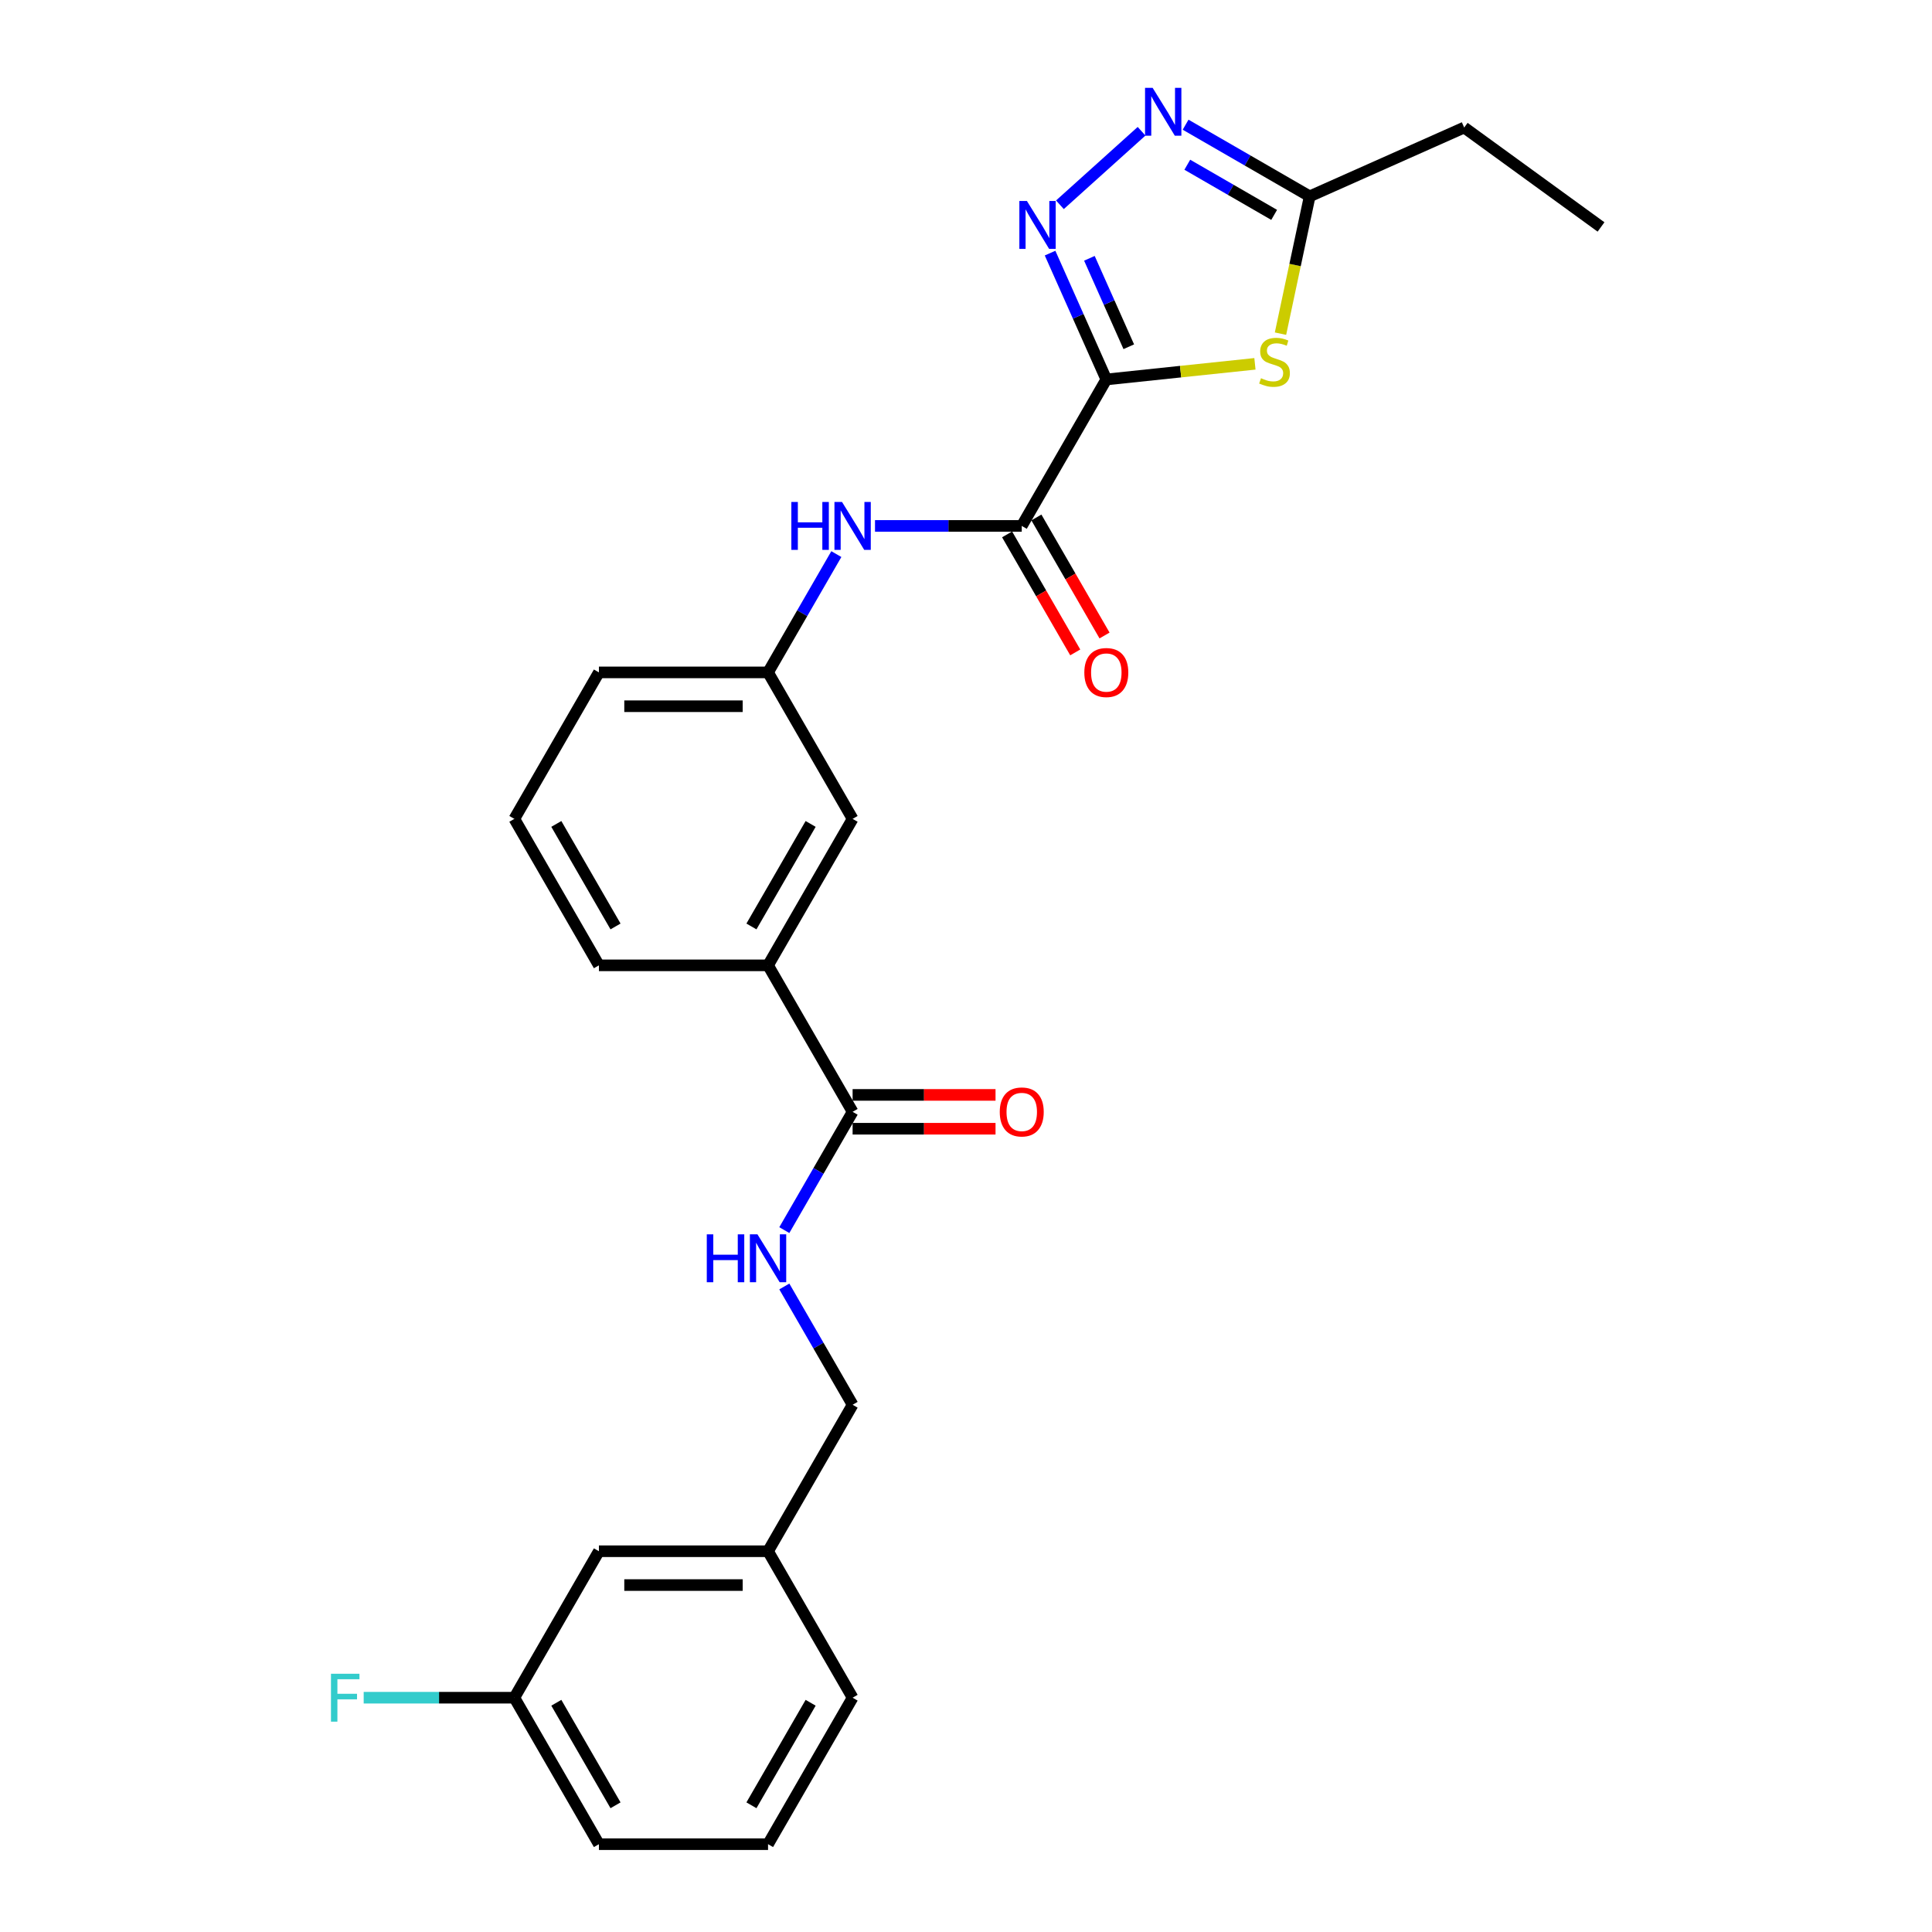 <?xml version='1.0' encoding='iso-8859-1'?>
<svg version='1.1' baseProfile='full'
              xmlns='http://www.w3.org/2000/svg'
                      xmlns:rdkit='http://www.rdkit.org/xml'
                      xmlns:xlink='http://www.w3.org/1999/xlink'
                  xml:space='preserve'
width='1000px' height='1000px' viewBox='0 0 1000 1000'>
<!-- END OF HEADER -->
<rect style='opacity:1.0;fill:#FFFFFF;stroke:none' width='1000' height='1000' x='0' y='0'> </rect>
<path class='bond-0' d='M 572.626,196.403 L 558.069,163.708' style='fill:none;fill-rule:evenodd;stroke:#000000;stroke-width:6px;stroke-linecap:butt;stroke-linejoin:miter;stroke-opacity:1' />
<path class='bond-0' d='M 558.069,163.708 L 543.512,131.013' style='fill:none;fill-rule:evenodd;stroke:#0000FF;stroke-width:6px;stroke-linecap:butt;stroke-linejoin:miter;stroke-opacity:1' />
<path class='bond-0' d='M 584.254,179.473 L 574.064,156.586' style='fill:none;fill-rule:evenodd;stroke:#000000;stroke-width:6px;stroke-linecap:butt;stroke-linejoin:miter;stroke-opacity:1' />
<path class='bond-0' d='M 574.064,156.586 L 563.874,133.7' style='fill:none;fill-rule:evenodd;stroke:#0000FF;stroke-width:6px;stroke-linecap:butt;stroke-linejoin:miter;stroke-opacity:1' />
<path class='bond-1' d='M 572.626,196.403 L 611.089,192.36' style='fill:none;fill-rule:evenodd;stroke:#000000;stroke-width:6px;stroke-linecap:butt;stroke-linejoin:miter;stroke-opacity:1' />
<path class='bond-1' d='M 611.089,192.36 L 649.551,188.317' style='fill:none;fill-rule:evenodd;stroke:#CCCC00;stroke-width:6px;stroke-linecap:butt;stroke-linejoin:miter;stroke-opacity:1' />
<path class='bond-2' d='M 572.626,196.403 L 528.854,272.217' style='fill:none;fill-rule:evenodd;stroke:#000000;stroke-width:6px;stroke-linecap:butt;stroke-linejoin:miter;stroke-opacity:1' />
<path class='bond-3' d='M 548.609,105.992 L 590.875,67.936' style='fill:none;fill-rule:evenodd;stroke:#0000FF;stroke-width:6px;stroke-linecap:butt;stroke-linejoin:miter;stroke-opacity:1' />
<path class='bond-4' d='M 662.782,172.702 L 670.336,137.162' style='fill:none;fill-rule:evenodd;stroke:#CCCC00;stroke-width:6px;stroke-linecap:butt;stroke-linejoin:miter;stroke-opacity:1' />
<path class='bond-4' d='M 670.336,137.162 L 677.89,101.622' style='fill:none;fill-rule:evenodd;stroke:#000000;stroke-width:6px;stroke-linecap:butt;stroke-linejoin:miter;stroke-opacity:1' />
<path class='bond-6' d='M 528.854,272.217 L 490.878,272.217' style='fill:none;fill-rule:evenodd;stroke:#000000;stroke-width:6px;stroke-linecap:butt;stroke-linejoin:miter;stroke-opacity:1' />
<path class='bond-6' d='M 490.878,272.217 L 452.902,272.217' style='fill:none;fill-rule:evenodd;stroke:#0000FF;stroke-width:6px;stroke-linecap:butt;stroke-linejoin:miter;stroke-opacity:1' />
<path class='bond-9' d='M 521.273,276.594 L 538.908,307.139' style='fill:none;fill-rule:evenodd;stroke:#000000;stroke-width:6px;stroke-linecap:butt;stroke-linejoin:miter;stroke-opacity:1' />
<path class='bond-9' d='M 538.908,307.139 L 556.543,337.684' style='fill:none;fill-rule:evenodd;stroke:#FF0000;stroke-width:6px;stroke-linecap:butt;stroke-linejoin:miter;stroke-opacity:1' />
<path class='bond-9' d='M 536.436,267.84 L 554.071,298.384' style='fill:none;fill-rule:evenodd;stroke:#000000;stroke-width:6px;stroke-linecap:butt;stroke-linejoin:miter;stroke-opacity:1' />
<path class='bond-9' d='M 554.071,298.384 L 571.706,328.929' style='fill:none;fill-rule:evenodd;stroke:#FF0000;stroke-width:6px;stroke-linecap:butt;stroke-linejoin:miter;stroke-opacity:1' />
<path class='bond-26' d='M 613.666,64.543 L 645.778,83.082' style='fill:none;fill-rule:evenodd;stroke:#0000FF;stroke-width:6px;stroke-linecap:butt;stroke-linejoin:miter;stroke-opacity:1' />
<path class='bond-26' d='M 645.778,83.082 L 677.89,101.622' style='fill:none;fill-rule:evenodd;stroke:#000000;stroke-width:6px;stroke-linecap:butt;stroke-linejoin:miter;stroke-opacity:1' />
<path class='bond-26' d='M 614.546,85.267 L 637.024,98.245' style='fill:none;fill-rule:evenodd;stroke:#0000FF;stroke-width:6px;stroke-linecap:butt;stroke-linejoin:miter;stroke-opacity:1' />
<path class='bond-26' d='M 637.024,98.245 L 659.502,111.223' style='fill:none;fill-rule:evenodd;stroke:#000000;stroke-width:6px;stroke-linecap:butt;stroke-linejoin:miter;stroke-opacity:1' />
<path class='bond-18' d='M 677.89,101.622 L 757.864,66.015' style='fill:none;fill-rule:evenodd;stroke:#000000;stroke-width:6px;stroke-linecap:butt;stroke-linejoin:miter;stroke-opacity:1' />
<path class='bond-5' d='M 441.311,575.474 L 397.54,499.66' style='fill:none;fill-rule:evenodd;stroke:#000000;stroke-width:6px;stroke-linecap:butt;stroke-linejoin:miter;stroke-opacity:1' />
<path class='bond-7' d='M 441.311,575.474 L 423.636,606.089' style='fill:none;fill-rule:evenodd;stroke:#000000;stroke-width:6px;stroke-linecap:butt;stroke-linejoin:miter;stroke-opacity:1' />
<path class='bond-7' d='M 423.636,606.089 L 405.961,636.704' style='fill:none;fill-rule:evenodd;stroke:#0000FF;stroke-width:6px;stroke-linecap:butt;stroke-linejoin:miter;stroke-opacity:1' />
<path class='bond-12' d='M 441.311,584.228 L 478.298,584.228' style='fill:none;fill-rule:evenodd;stroke:#000000;stroke-width:6px;stroke-linecap:butt;stroke-linejoin:miter;stroke-opacity:1' />
<path class='bond-12' d='M 478.298,584.228 L 515.285,584.228' style='fill:none;fill-rule:evenodd;stroke:#FF0000;stroke-width:6px;stroke-linecap:butt;stroke-linejoin:miter;stroke-opacity:1' />
<path class='bond-12' d='M 441.311,566.72 L 478.298,566.72' style='fill:none;fill-rule:evenodd;stroke:#000000;stroke-width:6px;stroke-linecap:butt;stroke-linejoin:miter;stroke-opacity:1' />
<path class='bond-12' d='M 478.298,566.72 L 515.285,566.72' style='fill:none;fill-rule:evenodd;stroke:#FF0000;stroke-width:6px;stroke-linecap:butt;stroke-linejoin:miter;stroke-opacity:1' />
<path class='bond-10' d='M 432.891,286.801 L 415.216,317.416' style='fill:none;fill-rule:evenodd;stroke:#0000FF;stroke-width:6px;stroke-linecap:butt;stroke-linejoin:miter;stroke-opacity:1' />
<path class='bond-10' d='M 415.216,317.416 L 397.54,348.031' style='fill:none;fill-rule:evenodd;stroke:#000000;stroke-width:6px;stroke-linecap:butt;stroke-linejoin:miter;stroke-opacity:1' />
<path class='bond-13' d='M 405.961,665.873 L 423.636,696.488' style='fill:none;fill-rule:evenodd;stroke:#0000FF;stroke-width:6px;stroke-linecap:butt;stroke-linejoin:miter;stroke-opacity:1' />
<path class='bond-13' d='M 423.636,696.488 L 441.311,727.103' style='fill:none;fill-rule:evenodd;stroke:#000000;stroke-width:6px;stroke-linecap:butt;stroke-linejoin:miter;stroke-opacity:1' />
<path class='bond-8' d='M 397.54,499.66 L 441.311,423.845' style='fill:none;fill-rule:evenodd;stroke:#000000;stroke-width:6px;stroke-linecap:butt;stroke-linejoin:miter;stroke-opacity:1' />
<path class='bond-8' d='M 388.943,479.533 L 419.583,426.463' style='fill:none;fill-rule:evenodd;stroke:#000000;stroke-width:6px;stroke-linecap:butt;stroke-linejoin:miter;stroke-opacity:1' />
<path class='bond-27' d='M 397.54,499.66 L 309.997,499.66' style='fill:none;fill-rule:evenodd;stroke:#000000;stroke-width:6px;stroke-linecap:butt;stroke-linejoin:miter;stroke-opacity:1' />
<path class='bond-11' d='M 397.54,348.031 L 441.311,423.845' style='fill:none;fill-rule:evenodd;stroke:#000000;stroke-width:6px;stroke-linecap:butt;stroke-linejoin:miter;stroke-opacity:1' />
<path class='bond-22' d='M 397.54,348.031 L 309.997,348.031' style='fill:none;fill-rule:evenodd;stroke:#000000;stroke-width:6px;stroke-linecap:butt;stroke-linejoin:miter;stroke-opacity:1' />
<path class='bond-22' d='M 384.409,365.54 L 323.129,365.54' style='fill:none;fill-rule:evenodd;stroke:#000000;stroke-width:6px;stroke-linecap:butt;stroke-linejoin:miter;stroke-opacity:1' />
<path class='bond-16' d='M 441.311,727.103 L 397.54,802.917' style='fill:none;fill-rule:evenodd;stroke:#000000;stroke-width:6px;stroke-linecap:butt;stroke-linejoin:miter;stroke-opacity:1' />
<path class='bond-14' d='M 309.997,802.917 L 397.54,802.917' style='fill:none;fill-rule:evenodd;stroke:#000000;stroke-width:6px;stroke-linecap:butt;stroke-linejoin:miter;stroke-opacity:1' />
<path class='bond-14' d='M 323.129,820.425 L 384.409,820.425' style='fill:none;fill-rule:evenodd;stroke:#000000;stroke-width:6px;stroke-linecap:butt;stroke-linejoin:miter;stroke-opacity:1' />
<path class='bond-15' d='M 309.997,802.917 L 266.226,878.731' style='fill:none;fill-rule:evenodd;stroke:#000000;stroke-width:6px;stroke-linecap:butt;stroke-linejoin:miter;stroke-opacity:1' />
<path class='bond-17' d='M 266.226,878.731 L 227.234,878.731' style='fill:none;fill-rule:evenodd;stroke:#000000;stroke-width:6px;stroke-linecap:butt;stroke-linejoin:miter;stroke-opacity:1' />
<path class='bond-17' d='M 227.234,878.731 L 188.243,878.731' style='fill:none;fill-rule:evenodd;stroke:#33CCCC;stroke-width:6px;stroke-linecap:butt;stroke-linejoin:miter;stroke-opacity:1' />
<path class='bond-28' d='M 266.226,878.731 L 309.997,954.545' style='fill:none;fill-rule:evenodd;stroke:#000000;stroke-width:6px;stroke-linecap:butt;stroke-linejoin:miter;stroke-opacity:1' />
<path class='bond-28' d='M 287.954,881.349 L 318.594,934.419' style='fill:none;fill-rule:evenodd;stroke:#000000;stroke-width:6px;stroke-linecap:butt;stroke-linejoin:miter;stroke-opacity:1' />
<path class='bond-24' d='M 397.54,802.917 L 441.311,878.731' style='fill:none;fill-rule:evenodd;stroke:#000000;stroke-width:6px;stroke-linecap:butt;stroke-linejoin:miter;stroke-opacity:1' />
<path class='bond-25' d='M 757.864,66.015 L 828.688,117.472' style='fill:none;fill-rule:evenodd;stroke:#000000;stroke-width:6px;stroke-linecap:butt;stroke-linejoin:miter;stroke-opacity:1' />
<path class='bond-19' d='M 309.997,499.66 L 266.226,423.845' style='fill:none;fill-rule:evenodd;stroke:#000000;stroke-width:6px;stroke-linecap:butt;stroke-linejoin:miter;stroke-opacity:1' />
<path class='bond-19' d='M 318.594,479.533 L 287.954,426.463' style='fill:none;fill-rule:evenodd;stroke:#000000;stroke-width:6px;stroke-linecap:butt;stroke-linejoin:miter;stroke-opacity:1' />
<path class='bond-20' d='M 266.226,423.845 L 309.997,348.031' style='fill:none;fill-rule:evenodd;stroke:#000000;stroke-width:6px;stroke-linecap:butt;stroke-linejoin:miter;stroke-opacity:1' />
<path class='bond-21' d='M 397.54,954.545 L 441.311,878.731' style='fill:none;fill-rule:evenodd;stroke:#000000;stroke-width:6px;stroke-linecap:butt;stroke-linejoin:miter;stroke-opacity:1' />
<path class='bond-21' d='M 388.943,934.419 L 419.583,881.349' style='fill:none;fill-rule:evenodd;stroke:#000000;stroke-width:6px;stroke-linecap:butt;stroke-linejoin:miter;stroke-opacity:1' />
<path class='bond-23' d='M 397.54,954.545 L 309.997,954.545' style='fill:none;fill-rule:evenodd;stroke:#000000;stroke-width:6px;stroke-linecap:butt;stroke-linejoin:miter;stroke-opacity:1' />
<path  class='atom-1' d='M 531.539 104.032
L 539.663 117.164
Q 540.468 118.459, 541.764 120.805
Q 543.059 123.151, 543.129 123.292
L 543.129 104.032
L 546.421 104.032
L 546.421 128.824
L 543.024 128.824
L 534.305 114.467
Q 533.289 112.786, 532.204 110.86
Q 531.153 108.935, 530.838 108.339
L 530.838 128.824
L 527.617 128.824
L 527.617 104.032
L 531.539 104.032
' fill='#0000FF'/>
<path  class='atom-2' d='M 652.685 195.761
Q 652.966 195.866, 654.121 196.356
Q 655.277 196.846, 656.537 197.162
Q 657.833 197.442, 659.094 197.442
Q 661.44 197.442, 662.805 196.321
Q 664.171 195.166, 664.171 193.17
Q 664.171 191.804, 663.471 190.964
Q 662.805 190.123, 661.755 189.668
Q 660.704 189.213, 658.954 188.687
Q 656.747 188.022, 655.417 187.392
Q 654.121 186.762, 653.176 185.431
Q 652.265 184.1, 652.265 181.859
Q 652.265 178.743, 654.366 176.817
Q 656.502 174.891, 660.704 174.891
Q 663.576 174.891, 666.832 176.256
L 666.027 178.953
Q 663.051 177.727, 660.809 177.727
Q 658.393 177.727, 657.063 178.743
Q 655.732 179.723, 655.767 181.439
Q 655.767 182.77, 656.432 183.575
Q 657.133 184.38, 658.113 184.836
Q 659.129 185.291, 660.809 185.816
Q 663.051 186.516, 664.381 187.217
Q 665.712 187.917, 666.657 189.353
Q 667.638 190.754, 667.638 193.17
Q 667.638 196.601, 665.327 198.457
Q 663.051 200.278, 659.234 200.278
Q 657.028 200.278, 655.347 199.788
Q 653.701 199.333, 651.74 198.527
L 652.685 195.761
' fill='#CCCC00'/>
<path  class='atom-4' d='M 596.596 45.455
L 604.72 58.586
Q 605.525 59.882, 606.821 62.228
Q 608.116 64.574, 608.186 64.714
L 608.186 45.455
L 611.478 45.455
L 611.478 70.247
L 608.081 70.247
L 599.362 55.89
Q 598.346 54.209, 597.261 52.283
Q 596.21 50.357, 595.895 49.762
L 595.895 70.247
L 592.674 70.247
L 592.674 45.455
L 596.596 45.455
' fill='#0000FF'/>
<path  class='atom-7' d='M 409.603 259.821
L 412.965 259.821
L 412.965 270.361
L 425.641 270.361
L 425.641 259.821
L 429.003 259.821
L 429.003 284.613
L 425.641 284.613
L 425.641 273.162
L 412.965 273.162
L 412.965 284.613
L 409.603 284.613
L 409.603 259.821
' fill='#0000FF'/>
<path  class='atom-7' d='M 435.831 259.821
L 443.955 272.952
Q 444.761 274.248, 446.056 276.594
Q 447.352 278.94, 447.422 279.08
L 447.422 259.821
L 450.714 259.821
L 450.714 284.613
L 447.317 284.613
L 438.598 270.256
Q 437.582 268.575, 436.497 266.649
Q 435.446 264.723, 435.131 264.128
L 435.131 284.613
L 431.909 284.613
L 431.909 259.821
L 435.831 259.821
' fill='#0000FF'/>
<path  class='atom-8' d='M 365.832 638.892
L 369.194 638.892
L 369.194 649.432
L 381.87 649.432
L 381.87 638.892
L 385.232 638.892
L 385.232 663.684
L 381.87 663.684
L 381.87 652.234
L 369.194 652.234
L 369.194 663.684
L 365.832 663.684
L 365.832 638.892
' fill='#0000FF'/>
<path  class='atom-8' d='M 392.06 638.892
L 400.184 652.024
Q 400.989 653.319, 402.285 655.665
Q 403.581 658.012, 403.651 658.152
L 403.651 638.892
L 406.942 638.892
L 406.942 663.684
L 403.546 663.684
L 394.826 649.327
Q 393.811 647.646, 392.725 645.721
Q 391.675 643.795, 391.36 643.199
L 391.36 663.684
L 388.138 663.684
L 388.138 638.892
L 392.06 638.892
' fill='#0000FF'/>
<path  class='atom-10' d='M 561.245 348.101
Q 561.245 342.148, 564.187 338.822
Q 567.128 335.495, 572.626 335.495
Q 578.123 335.495, 581.065 338.822
Q 584.006 342.148, 584.006 348.101
Q 584.006 354.124, 581.03 357.556
Q 578.053 360.952, 572.626 360.952
Q 567.163 360.952, 564.187 357.556
Q 561.245 354.159, 561.245 348.101
M 572.626 358.151
Q 576.408 358.151, 578.439 355.63
Q 580.505 353.074, 580.505 348.101
Q 580.505 343.234, 578.439 340.783
Q 576.408 338.296, 572.626 338.296
Q 568.844 338.296, 566.778 340.748
Q 564.747 343.199, 564.747 348.101
Q 564.747 353.109, 566.778 355.63
Q 568.844 358.151, 572.626 358.151
' fill='#FF0000'/>
<path  class='atom-13' d='M 517.474 575.544
Q 517.474 569.591, 520.415 566.264
Q 523.357 562.938, 528.854 562.938
Q 534.352 562.938, 537.293 566.264
Q 540.235 569.591, 540.235 575.544
Q 540.235 581.567, 537.258 584.999
Q 534.282 588.395, 528.854 588.395
Q 523.392 588.395, 520.415 584.999
Q 517.474 581.602, 517.474 575.544
M 528.854 585.594
Q 532.636 585.594, 534.667 583.073
Q 536.733 580.516, 536.733 575.544
Q 536.733 570.677, 534.667 568.225
Q 532.636 565.739, 528.854 565.739
Q 525.072 565.739, 523.006 568.19
Q 520.975 570.642, 520.975 575.544
Q 520.975 580.551, 523.006 583.073
Q 525.072 585.594, 528.854 585.594
' fill='#FF0000'/>
<path  class='atom-18' d='M 171.312 866.335
L 186.054 866.335
L 186.054 869.171
L 174.639 869.171
L 174.639 876.7
L 184.794 876.7
L 184.794 879.572
L 174.639 879.572
L 174.639 891.127
L 171.312 891.127
L 171.312 866.335
' fill='#33CCCC'/>
</svg>
